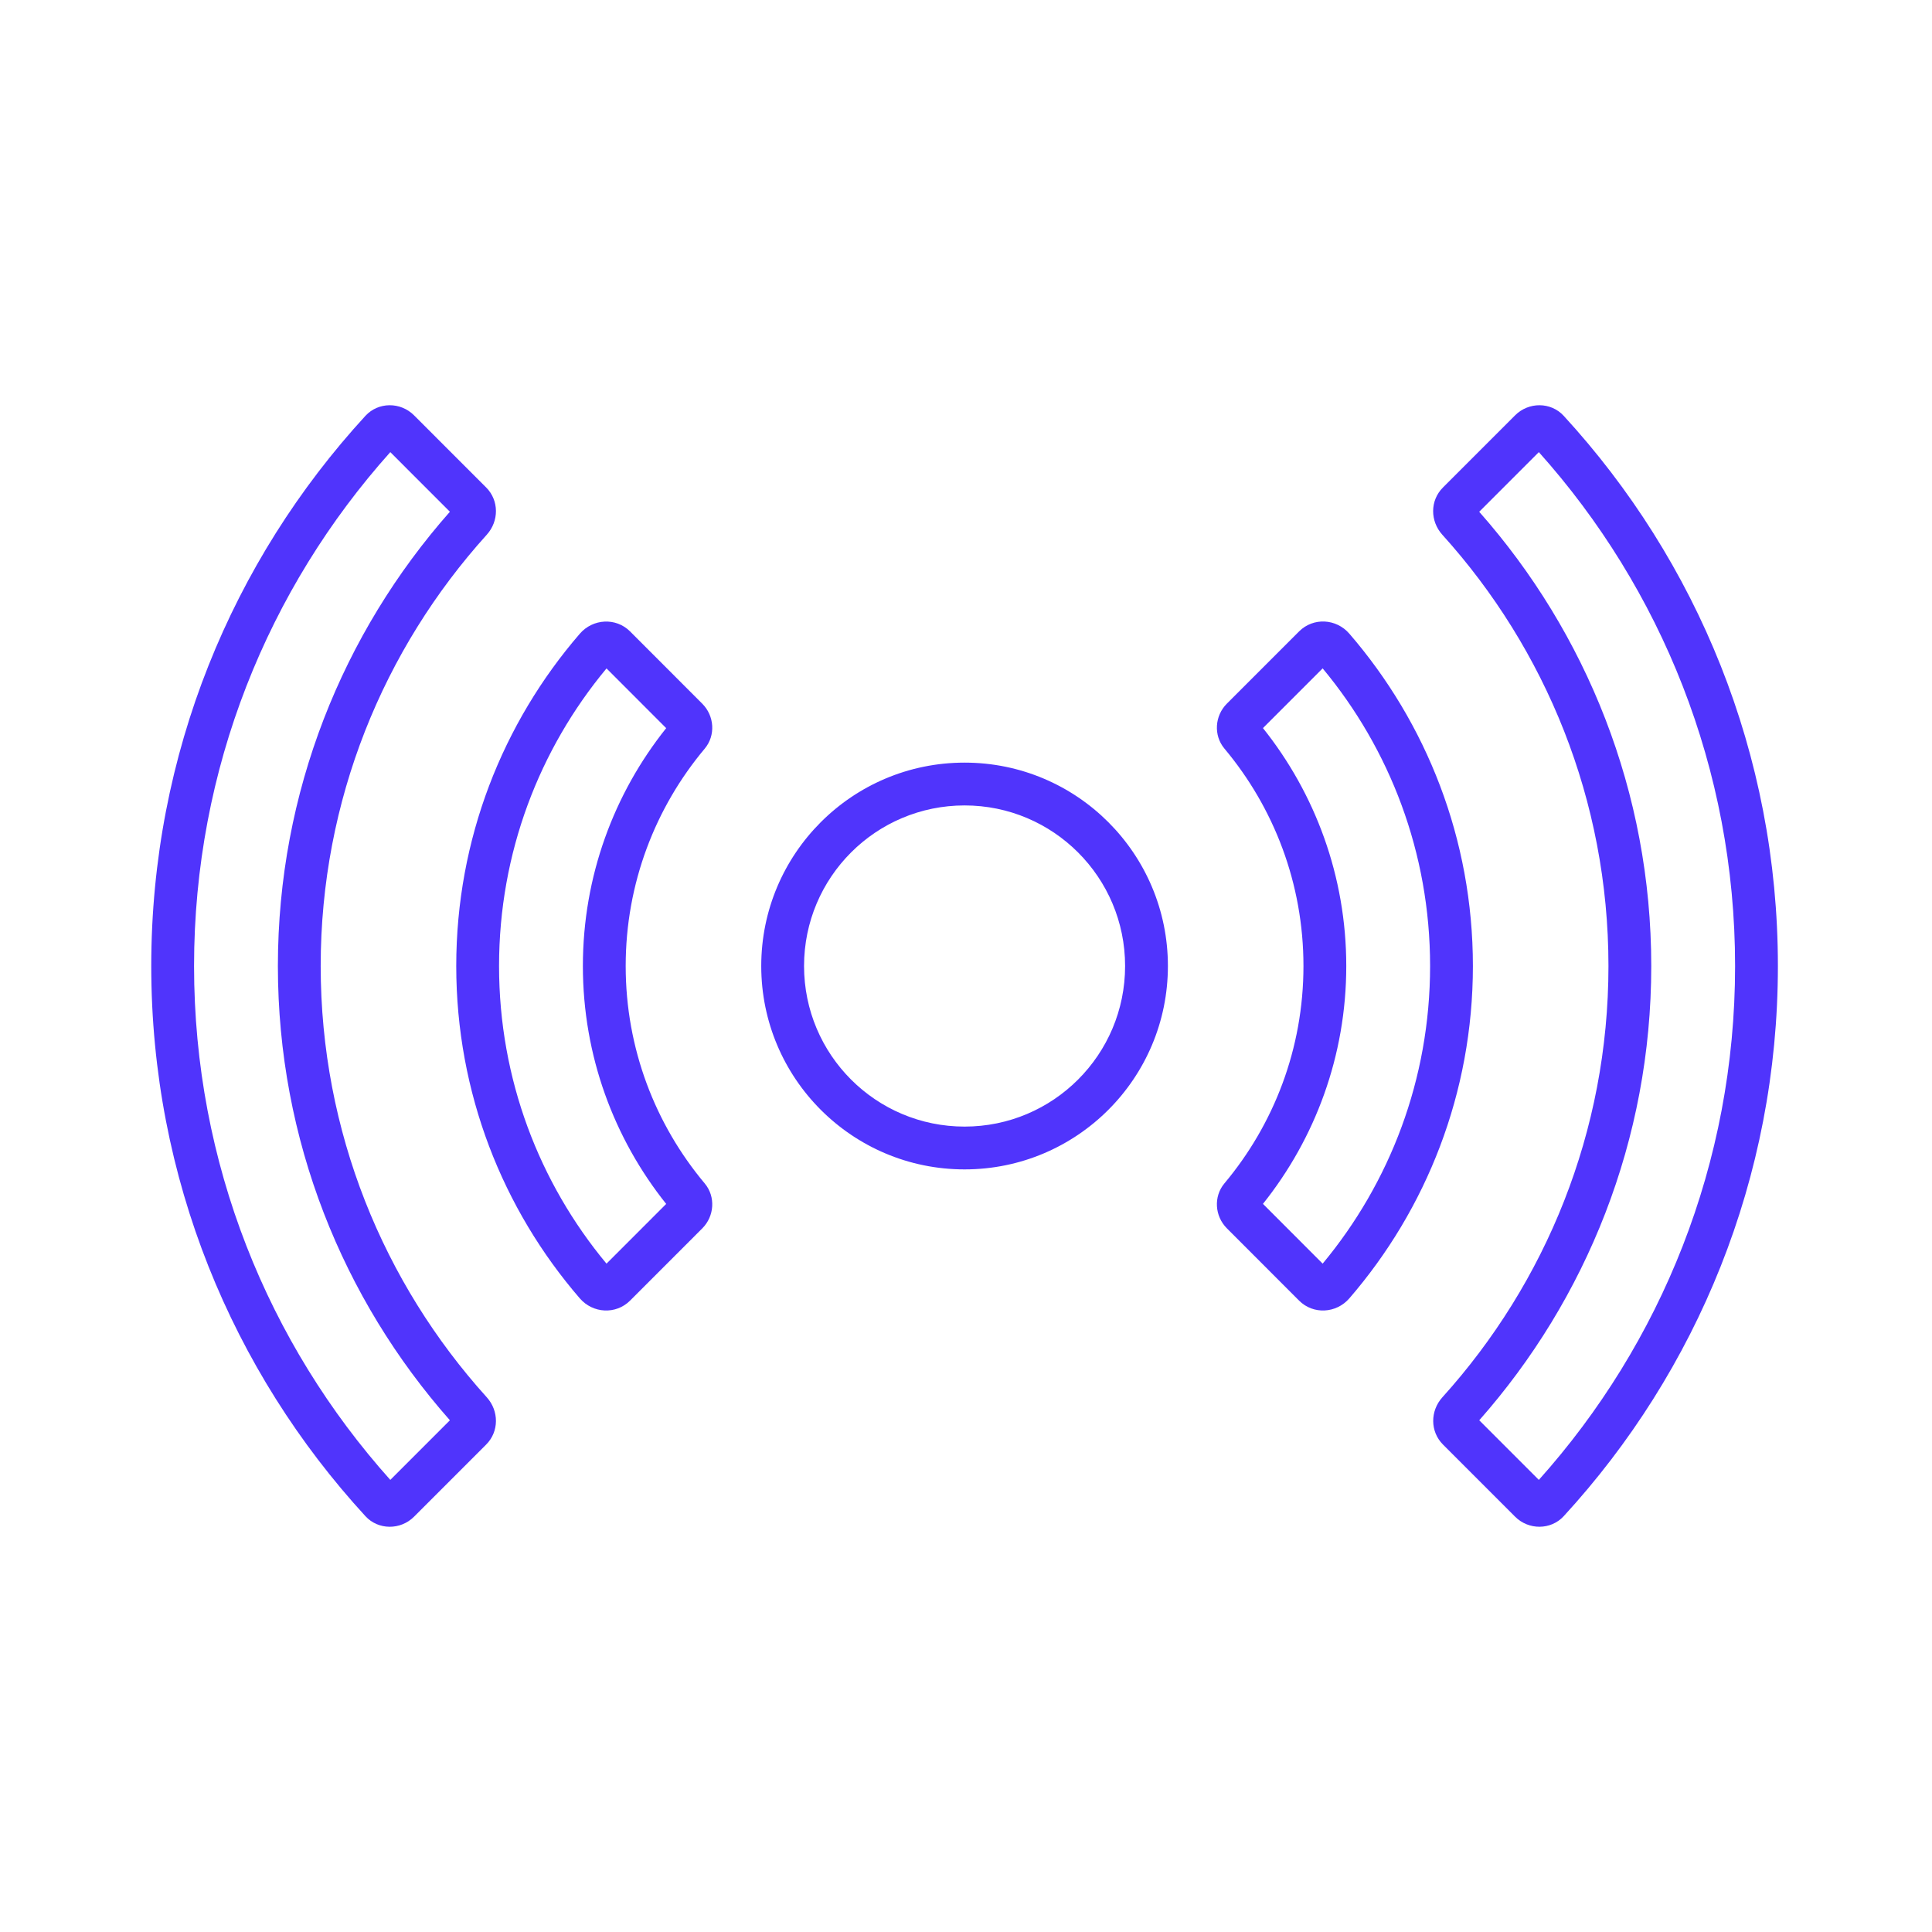 <?xml version="1.0" encoding="UTF-8"?> <svg xmlns="http://www.w3.org/2000/svg" width="677" height="677" viewBox="0 0 677 677" fill="none"><path fill-rule="evenodd" clip-rule="evenodd" d="M547.946 145.712C545.69 143.253 542.605 142.02 539.504 142C536.403 141.981 533.28 143.169 530.922 145.527L505.618 170.838C501.07 175.387 501.099 182.604 505.41 187.379C541.581 227.397 563.625 280.43 563.625 338.503C563.625 396.577 541.592 449.597 505.433 489.627C501.122 494.403 501.093 501.631 505.642 506.192L530.922 531.48C535.637 536.196 543.434 536.2 547.946 531.294C594.556 480.55 623 412.85 623 338.503C623 264.157 594.556 196.457 547.946 145.712ZM539.232 518.575C582.011 470.789 608 407.7 608 338.503C608 269.307 582.011 206.218 539.232 158.431L518.336 179.333C555.828 221.754 578.625 277.532 578.625 338.503C578.625 399.482 555.835 455.253 518.348 497.686L539.232 518.575ZM429.915 430.421L455.219 455.756C460.171 460.709 468.239 460.265 472.823 454.967C499.803 423.739 516.125 383.023 516.125 338.503C516.125 293.983 499.803 253.268 472.823 222.04C470.531 219.391 467.377 217.953 464.172 217.794C460.967 217.635 457.695 218.774 455.219 221.251L429.915 246.562C425.652 250.827 425.186 257.694 429.057 262.315C446.347 282.959 456.75 309.532 456.75 338.503C456.75 367.475 446.347 394.036 429.057 414.669C425.186 419.289 425.652 426.157 429.915 430.421ZM461.483 445.149C461.482 445.15 461.481 445.151 461.48 445.152C461.481 445.151 461.482 445.15 461.483 445.149ZM463.476 442.796C486.992 414.516 501.125 378.175 501.125 338.503C501.125 298.831 486.992 262.49 463.475 234.209L442.558 255.132C460.821 278.009 471.75 307.009 471.75 338.503C471.75 369.997 460.821 398.987 442.558 421.853L463.476 442.796ZM440.56 424.296C440.558 424.298 440.557 424.3 440.555 424.302C440.557 424.3 440.558 424.298 440.56 424.296ZM246.085 246.585L220.781 221.251C218.305 218.774 215.033 217.659 211.828 217.818C208.623 217.976 205.469 219.414 203.177 222.063C176.197 253.279 159.875 293.983 159.875 338.503C159.875 383.023 176.197 423.739 203.177 454.967C207.761 460.265 215.829 460.709 220.781 455.756L246.085 430.445C250.348 426.18 250.814 419.312 246.943 414.692C229.653 394.047 219.25 367.475 219.25 338.503C219.25 309.532 229.653 282.971 246.943 262.338C250.814 257.717 250.348 250.85 246.085 246.585ZM233.442 255.153C215.179 278.019 204.25 307.01 204.25 338.503C204.25 369.997 215.179 398.998 233.442 421.875L212.525 442.798C189.008 414.517 174.875 378.175 174.875 338.503C174.875 298.826 189.012 262.491 212.534 234.22L233.442 255.153ZM235.443 424.323C235.443 424.322 235.442 424.321 235.441 424.321C235.442 424.321 235.443 424.322 235.443 424.323ZM136.768 158.431L157.652 179.321C120.165 221.754 97.375 277.525 97.375 338.503C97.375 399.482 120.165 455.253 157.652 497.686L136.768 518.575C93.989 470.789 68 407.7 68 338.503C68 269.307 93.989 206.218 136.768 158.431ZM139.098 521.144C139.099 521.145 139.1 521.146 139.101 521.147L139.106 521.153C139.103 521.15 139.1 521.147 139.098 521.144ZM159.433 499.679C159.431 499.677 159.43 499.675 159.428 499.673C159.43 499.675 159.431 499.677 159.433 499.679ZM170.567 489.627C174.878 494.403 174.907 501.643 170.358 506.192L145.078 531.48C140.363 536.196 132.566 536.212 128.054 531.294C81.444 480.55 53 412.85 53 338.503C53 264.157 81.444 196.457 128.054 145.712C130.31 143.253 133.398 142.023 136.496 142C139.594 141.978 142.72 143.169 145.078 145.527L170.358 170.815C174.907 175.376 174.878 182.604 170.567 187.379C134.408 227.409 112.375 280.43 112.375 338.503C112.375 396.577 134.408 449.597 170.567 489.627ZM338 282.233C306.935 282.233 281.75 307.419 281.75 338.503C281.75 369.588 306.935 394.773 338 394.773C369.065 394.773 394.25 369.588 394.25 338.503C394.25 307.419 369.065 282.233 338 282.233ZM266.75 338.503C266.75 299.139 298.646 267.233 338 267.233C377.354 267.233 409.25 299.139 409.25 338.503C409.25 377.868 377.354 409.773 338 409.773C298.646 409.773 266.75 377.868 266.75 338.503Z" fill="#5034FC"></path></svg> 